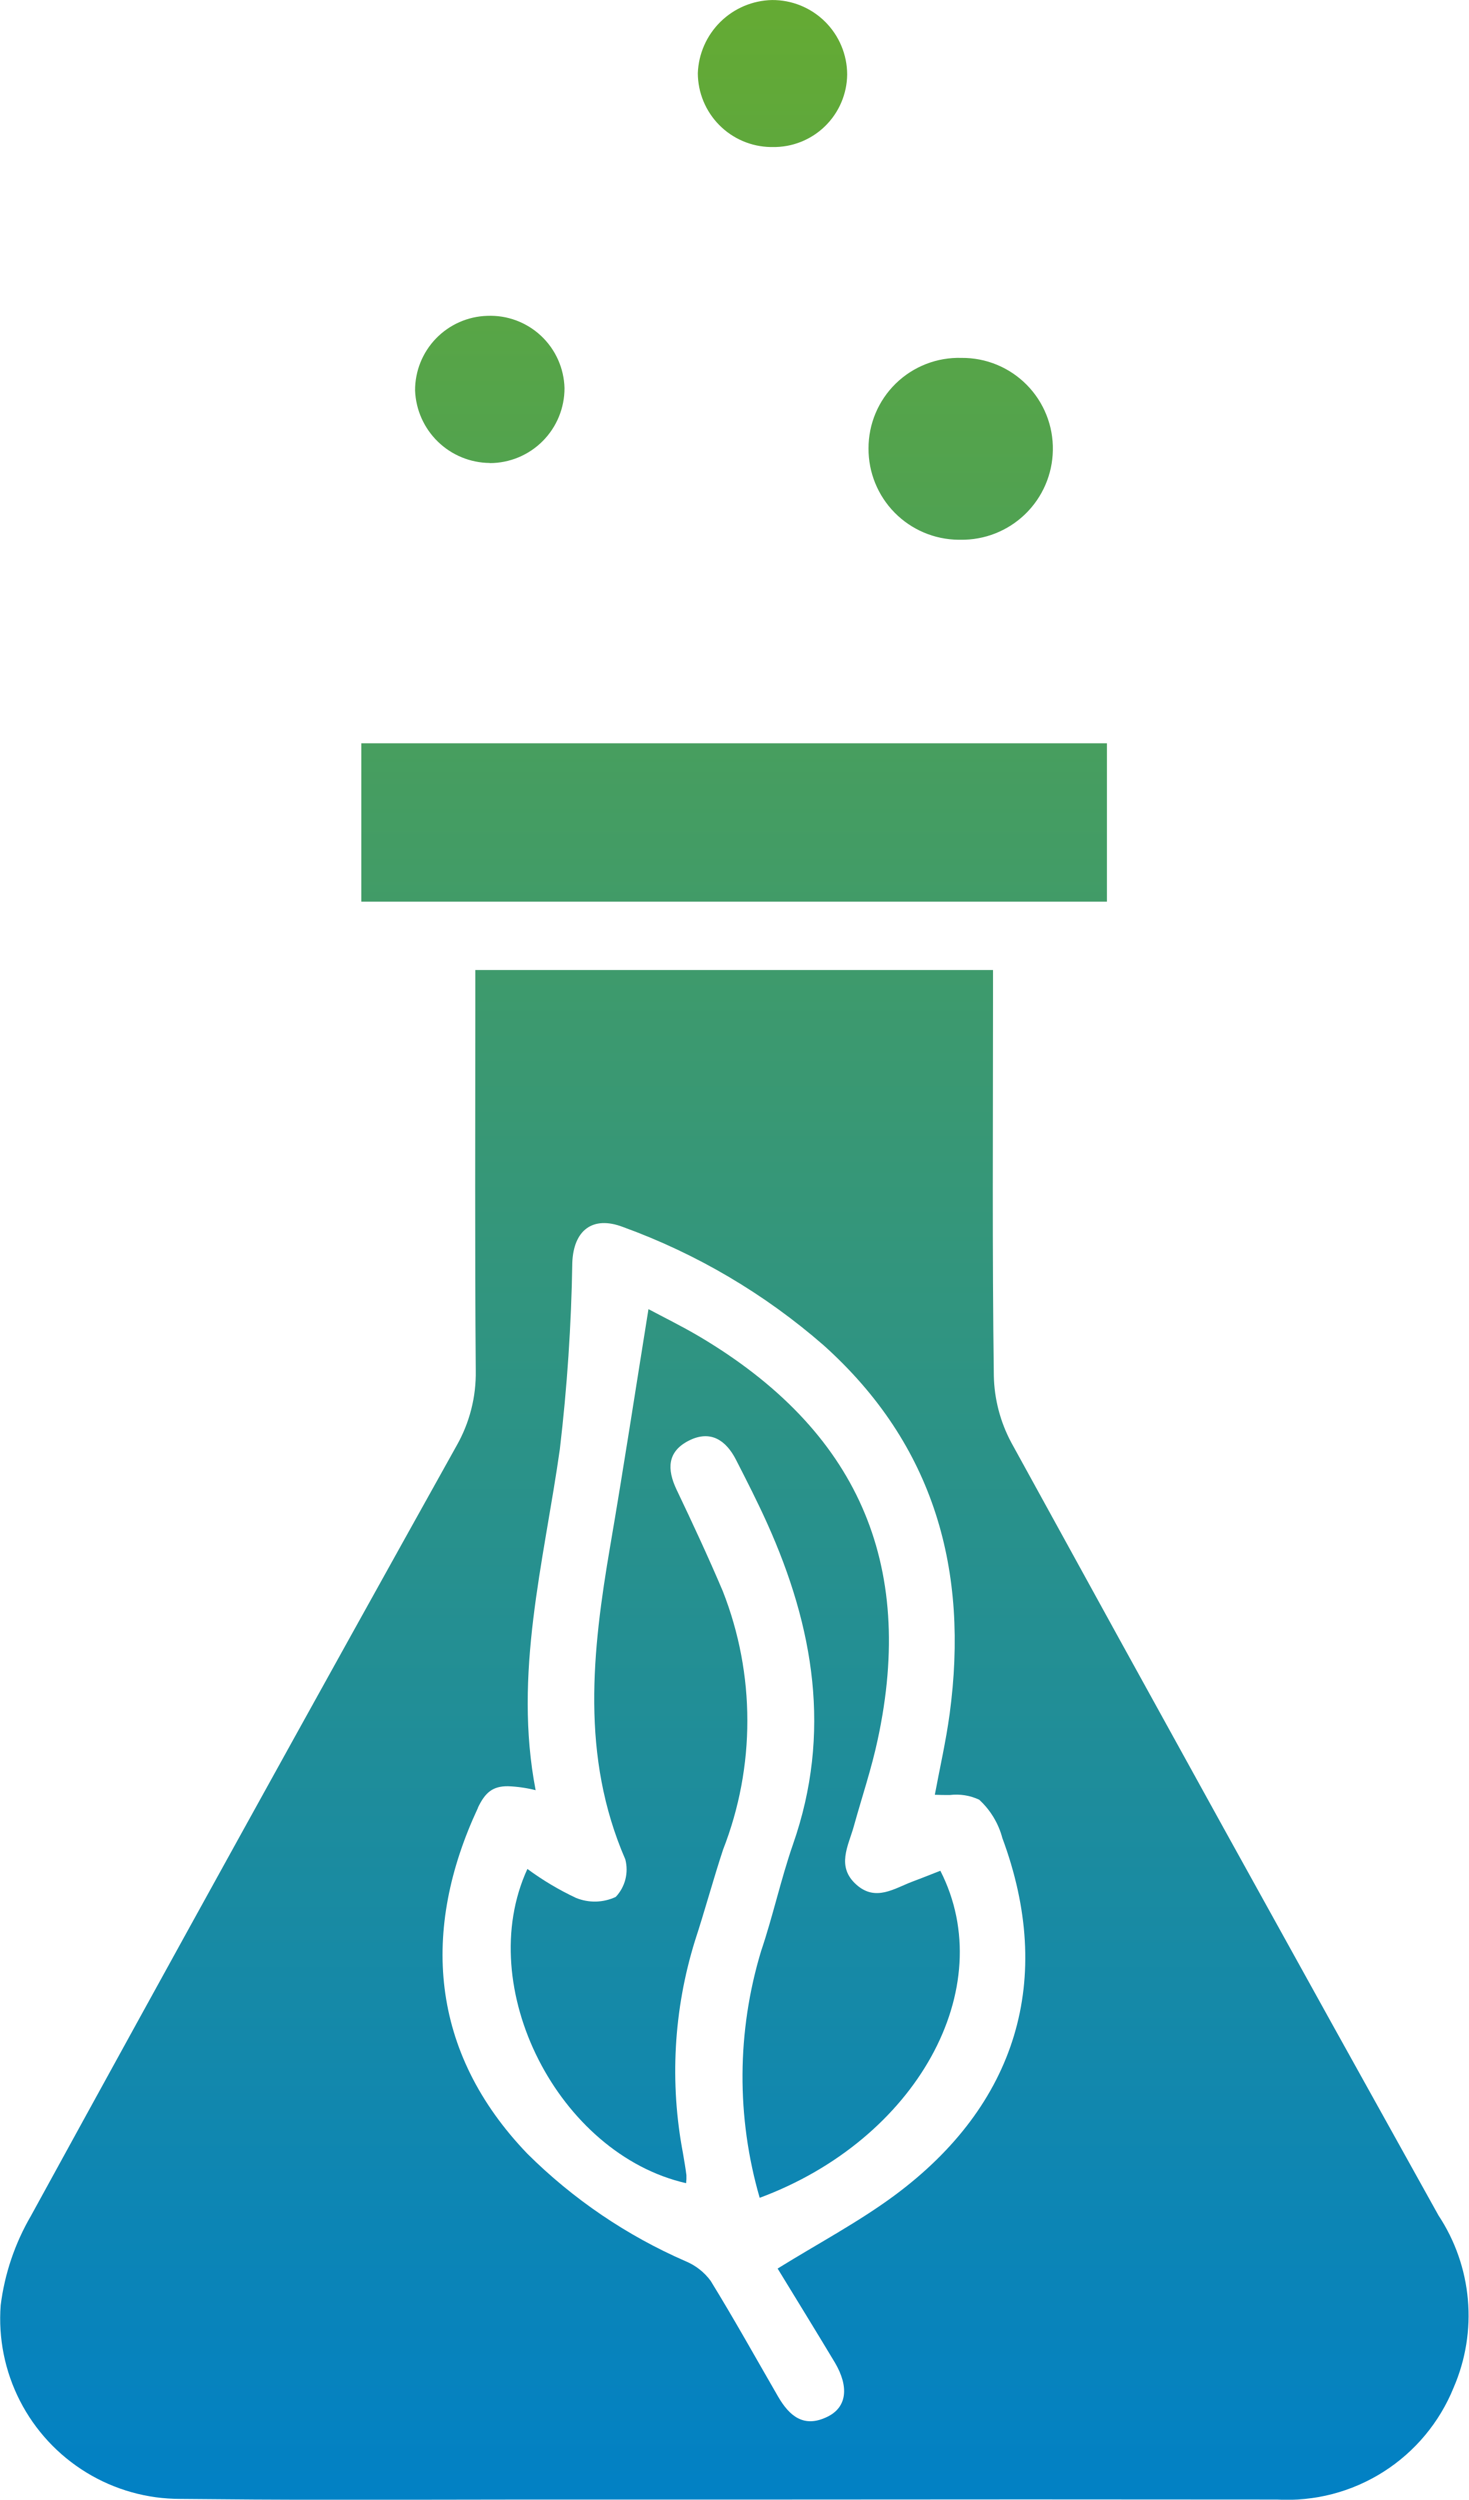 <svg xmlns="http://www.w3.org/2000/svg" xmlns:xlink="http://www.w3.org/1999/xlink" width="47.031" height="80" viewBox="0 0 47.031 80">
  <defs>
    <clipPath id="clip-path">
      <path id="Union_55" data-name="Union 55" d="M4793.774-19301.025a5.766,5.766,0,0,1-5.752-6.2,7.545,7.545,0,0,1,.967-2.857q6.768-12.349,13.631-24.654a4.694,4.694,0,0,0,.612-2.4c-.031-3.926-.014-7.855-.014-11.781v-1.039h16.574v1.029c0,3.986-.027,7.975.026,11.959a4.734,4.734,0,0,0,.559,2.135q6.8,12.387,13.677,24.734a5.806,5.806,0,0,1,.487,5.506,5.753,5.753,0,0,1-5.658,3.588q-8.039-.009-16.077,0l-8.039,0c-2.083,0-4.166.01-6.249.01Q4796.145-19301,4793.774-19301.025Zm9.53-22.121c-1.829,3.912-1.55,7.813,1.577,11.07a16.579,16.579,0,0,0,5.077,3.447,1.891,1.891,0,0,1,.793.623c.748,1.215,1.443,2.465,2.157,3.7.359.621.823,1.025,1.584.65.617-.3.7-.947.239-1.73-.6-1-1.213-1.994-1.835-3.012,1.307-.809,2.586-1.486,3.735-2.334,3.935-2.91,5.132-6.937,3.461-11.441a2.557,2.557,0,0,0-.743-1.23,1.725,1.725,0,0,0-.939-.15c-.161,0-.324,0-.481-.008.152-.822.354-1.7.474-2.584.619-4.582-.475-8.605-4.033-11.8a20.314,20.314,0,0,0-6.426-3.787c-.983-.375-1.58.119-1.621,1.135a58.994,58.994,0,0,1-.4,5.982c-.513,3.619-1.492,7.191-.774,10.908a4.236,4.236,0,0,0-.884-.127C4803.775-19323.838,4803.534-19323.637,4803.3-19323.146Zm9.064,4.584c.382-1.129.633-2.3,1.024-3.424,1.238-3.547.667-6.934-.828-10.256-.31-.689-.655-1.365-1-2.039-.32-.627-.817-.965-1.511-.613s-.7.918-.394,1.564c.514,1.078,1.018,2.16,1.484,3.258a11.331,11.331,0,0,1,.007,8.266c-.319.967-.583,1.951-.9,2.918a14.068,14.068,0,0,0-.382,6.811c.038.232.079.459.108.689a1.527,1.527,0,0,1-.01.258c-4.084-.932-6.825-6.268-5.081-10.057a9.252,9.252,0,0,0,1.554.926,1.585,1.585,0,0,0,1.275-.031,1.28,1.28,0,0,0,.306-1.2c-1.431-3.3-1.062-6.656-.482-10.041.427-2.49.807-4.984,1.223-7.57.483.258,1.077.549,1.644.885,5.035,2.99,6.915,7.236,5.695,12.893-.2.938-.509,1.85-.765,2.775-.175.627-.568,1.283.079,1.863.62.557,1.217.123,1.811-.1.3-.111.591-.23.881-.342,1.92,3.76-.765,8.605-5.784,10.467A13.9,13.9,0,0,1,4812.368-19318.562Zm-12.8-33.582v-5.068h23.871v5.068Zm19.116-11.582a2.908,2.908,0,0,1-2.878-2.92,2.892,2.892,0,0,1,2.978-2.9,2.9,2.9,0,0,1,2.924,2.957,2.912,2.912,0,0,1-2.959,2.863Zm-15.006-2.457a2.413,2.413,0,0,1-2.389-2.322,2.381,2.381,0,0,1,2.311-2.387,2.376,2.376,0,0,1,2.473,2.313,2.394,2.394,0,0,1-2.391,2.4Zm8.994-10.111a2.374,2.374,0,0,1-2.331-2.365,2.431,2.431,0,0,1,2.376-2.34,2.391,2.391,0,0,1,2.406,2.385,2.349,2.349,0,0,1-2.393,2.32Z" transform="translate(-4072 21436)" stroke="rgba(0,0,0,0)" stroke-width="1"/>
    </clipPath>
    <linearGradient id="linear-gradient" x1="0.5" x2="0.5" y2="1" gradientUnits="objectBoundingBox">
      <stop offset="0" stop-color="#66ab31"/>
      <stop offset="1" stop-color="#0080c7"/>
    </linearGradient>
  </defs>
  <g id="Mask_Group_114" data-name="Mask Group 114" transform="translate(-716 -2055)" clip-path="url(#clip-path)">
    <rect id="Rectangle_1747" data-name="Rectangle 1747" width="80" height="80" transform="translate(700 2055)" fill="url(#linear-gradient)"/>
  </g>
</svg>

